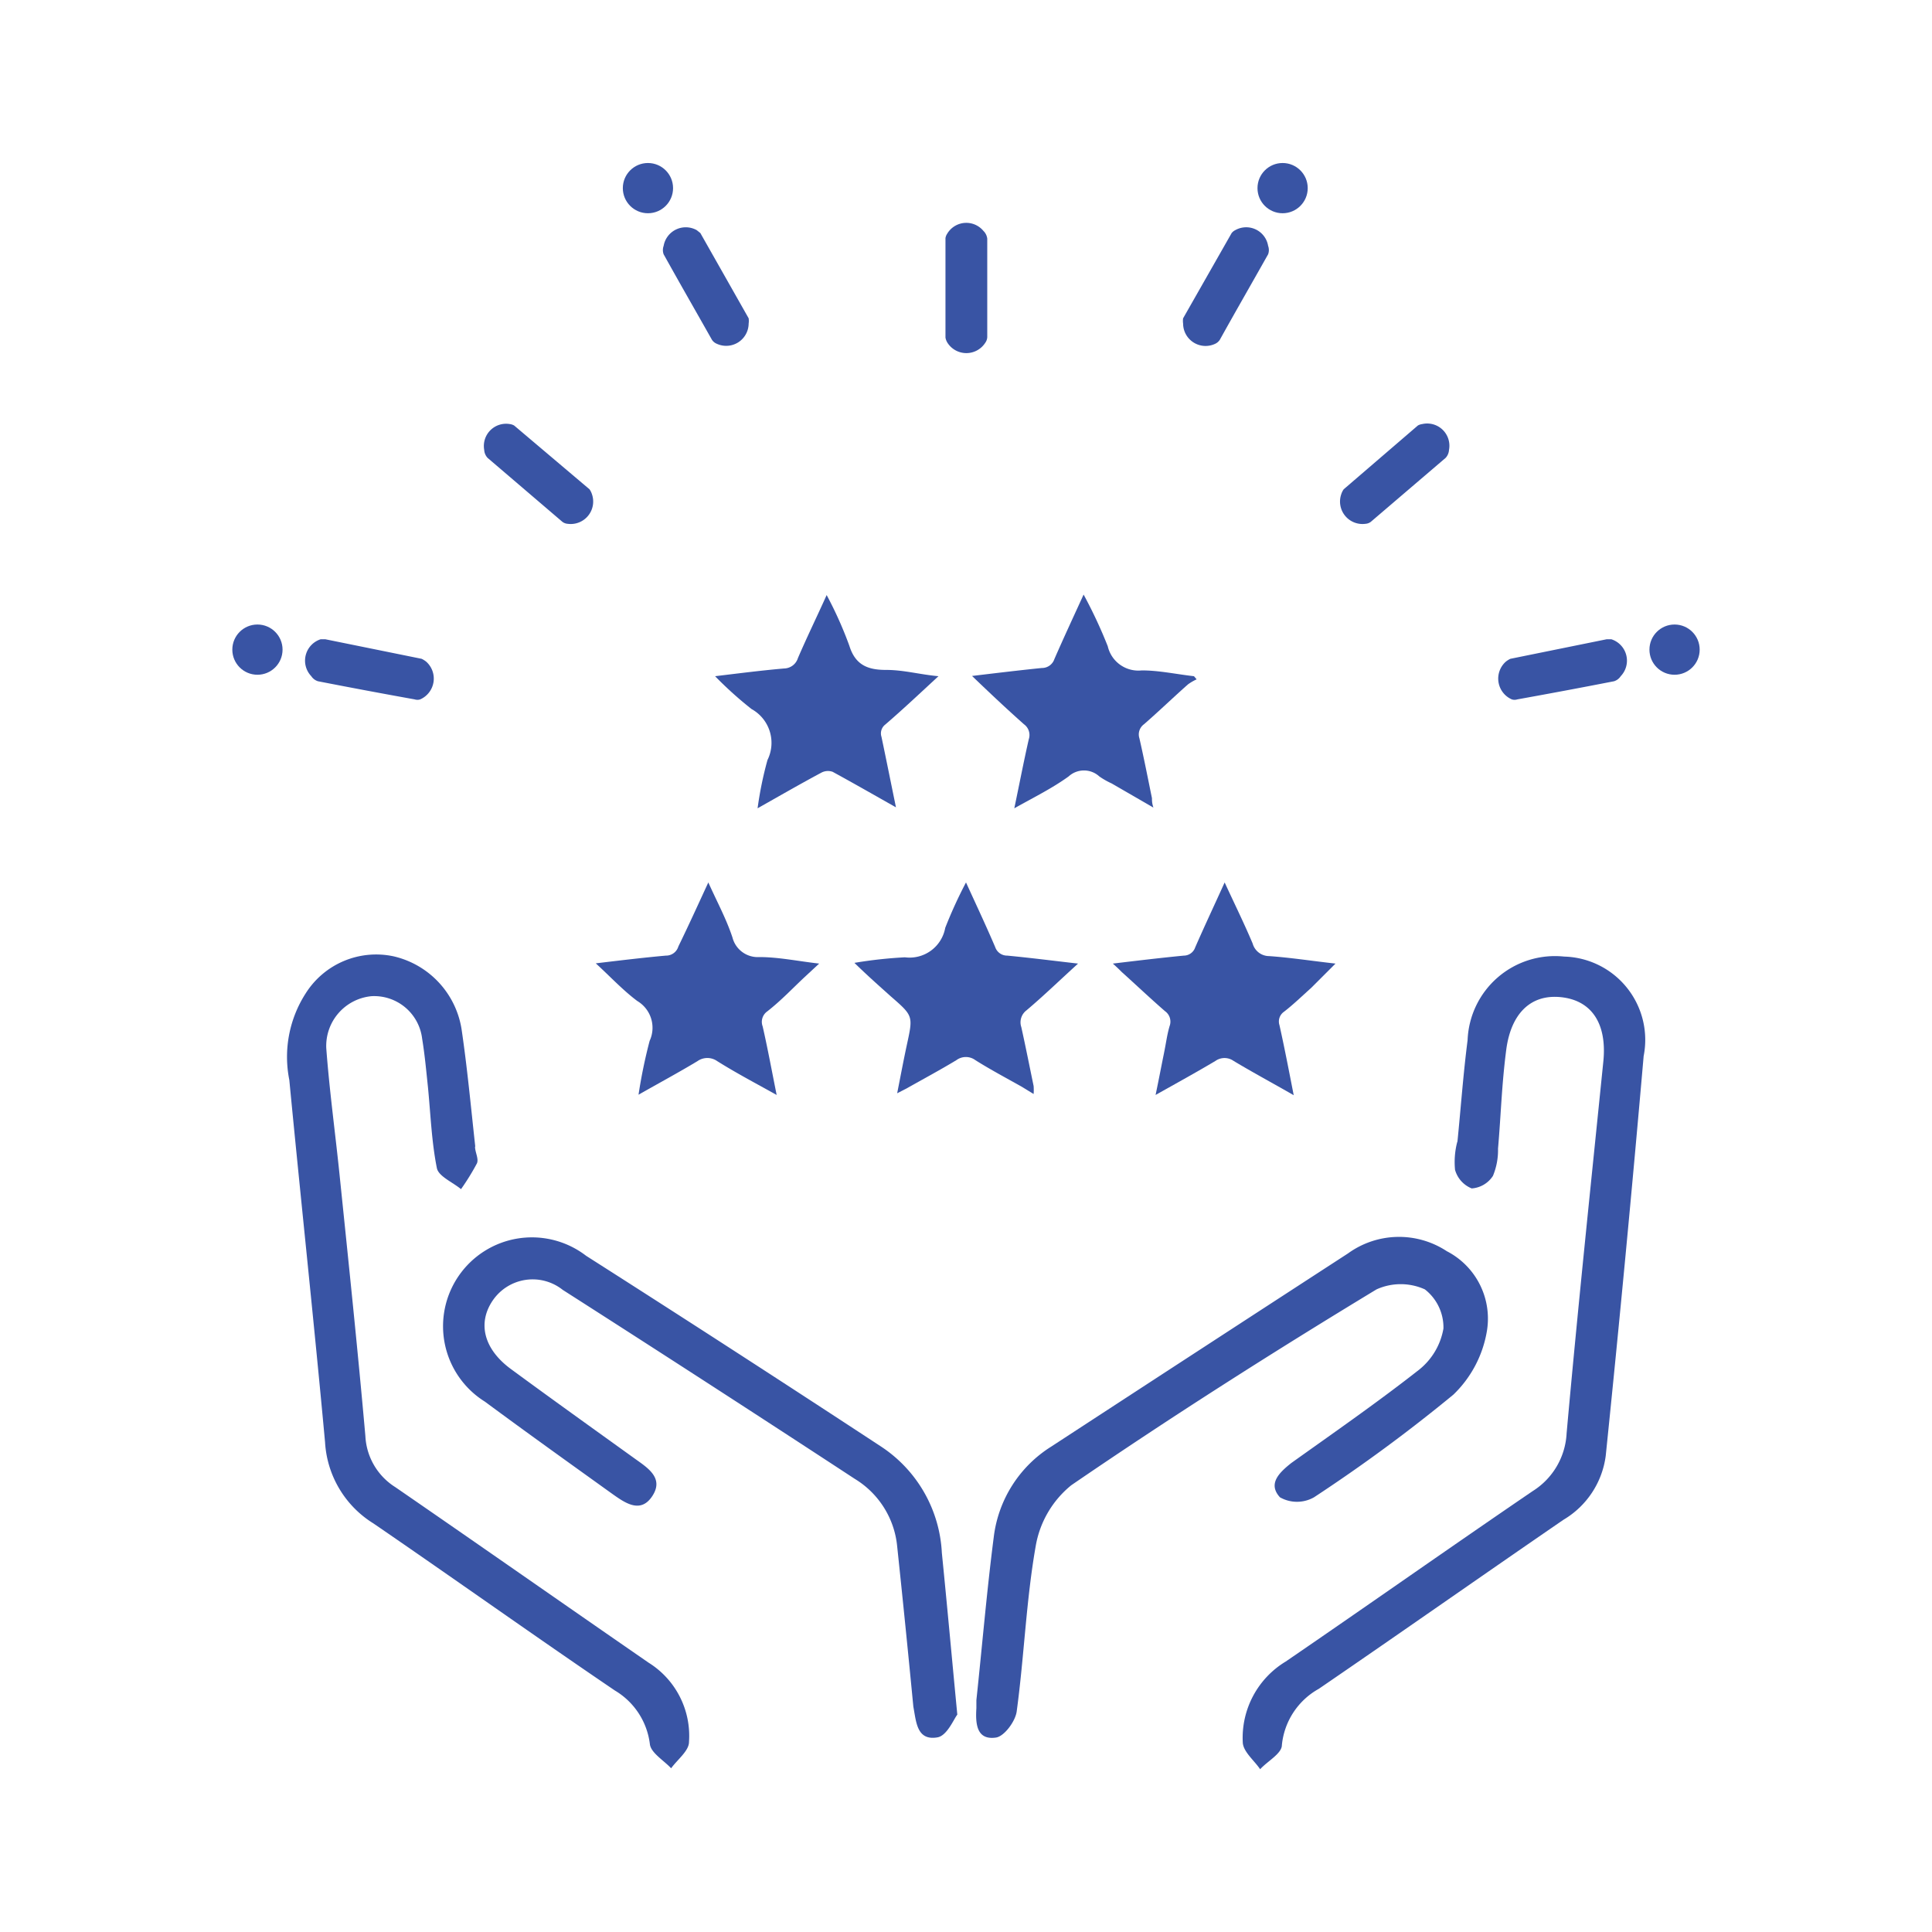 <svg xmlns="http://www.w3.org/2000/svg" viewBox="0 0 80 80"><defs><style>.cls-1{fill:#3954a4;}</style></defs><g id="Layer_2" data-name="Layer 2"><path class="cls-1" d="M55.3,39.9l-1,1c-.38.34-.75.7-1.14,1a.49.49,0,0,0-.18.55c.21.94.39,1.88.59,2.9-.87-.5-1.69-.94-2.49-1.42a.65.65,0,0,0-.75,0c-.79.47-1.59.91-2.48,1.41.13-.62.23-1.15.34-1.69s.13-.78.24-1.16a.53.53,0,0,0-.19-.62c-.61-.53-1.19-1.08-1.79-1.62-.1-.1-.2-.2-.37-.35,1-.12,2-.24,2.94-.33a.5.5,0,0,0,.47-.34c.38-.87.79-1.74,1.22-2.69.41.89.81,1.7,1.16,2.53a.71.71,0,0,0,.68.52C53.42,39.65,54.32,39.79,55.3,39.9Z"/><path class="cls-1" d="M38.86,28c-.78.72-1.48,1.38-2.2,2a.46.46,0,0,0-.16.51c.2.95.39,1.9.6,2.92-.92-.52-1.76-1-2.62-1.47A.58.58,0,0,0,34,32c-.86.46-1.71.95-2.63,1.47a15,15,0,0,1,.41-2,1.6,1.6,0,0,0-.66-2.11A15.47,15.47,0,0,1,29.61,28c1-.12,1.93-.24,2.86-.32a.61.61,0,0,0,.57-.43c.37-.86.78-1.7,1.19-2.61a16,16,0,0,1,.94,2.1c.25.81.78,1,1.52,1S38.08,27.93,38.86,28Z"/><path class="cls-1" d="M42,33.47c.21-1,.39-1.94.6-2.86a.55.55,0,0,0-.2-.62c-.71-.63-1.4-1.28-2.15-2,1-.12,2-.24,2.89-.33a.54.54,0,0,0,.52-.37c.38-.87.78-1.73,1.21-2.67a19.7,19.7,0,0,1,1,2.14,1.3,1.3,0,0,0,1.41,1c.72,0,1.44.16,2.16.24l.11.13a2.12,2.12,0,0,0-.36.21c-.61.54-1.2,1.11-1.82,1.65a.52.52,0,0,0-.19.58c.19.83.35,1.65.52,2.48,0,.1,0,.21.06.39l-1.73-1a3.2,3.2,0,0,1-.51-.29.94.94,0,0,0-1.27,0C43.57,32.64,42.84,33,42,33.47Z"/><path class="cls-1" d="M44.64,39.9c-.77.7-1.43,1.34-2.14,1.94a.62.62,0,0,0-.21.69c.18.81.34,1.62.51,2.44a2.19,2.19,0,0,1,0,.33L42.31,45c-.64-.36-1.3-.71-1.92-1.1a.66.66,0,0,0-.79,0c-.68.41-1.37.78-2.06,1.17l-.39.2c.14-.71.26-1.35.4-2,.26-1.2.27-1.2-.65-2-.49-.44-1-.89-1.52-1.4a18.26,18.26,0,0,1,2.09-.23,1.5,1.5,0,0,0,1.67-1.22A18.69,18.69,0,0,1,40,36.54c.42.92.83,1.79,1.21,2.68a.52.52,0,0,0,.5.35C42.66,39.66,43.59,39.78,44.64,39.9Z"/><path class="cls-1" d="M29.33,36.54c.36.8.75,1.52,1,2.28a1.08,1.08,0,0,0,1.11.81c.8,0,1.6.17,2.48.27l-.55.51c-.53.49-1,1-1.6,1.47a.53.53,0,0,0-.19.62c.21.92.38,1.85.58,2.84-.86-.48-1.68-.91-2.46-1.4a.71.71,0,0,0-.82,0c-.78.47-1.58.9-2.44,1.39a21.33,21.33,0,0,1,.46-2.23,1.29,1.29,0,0,0-.51-1.65c-.59-.44-1.11-1-1.72-1.56,1-.12,2-.24,2.9-.32a.53.53,0,0,0,.52-.38C28.51,38.33,28.9,37.47,29.33,36.54Z"/><path class="cls-1" d="M60.35,47.27c.14-1.4.24-2.8.42-4.2a3.62,3.62,0,0,1,4-3.46,3.45,3.45,0,0,1,3.29,4.12c-.48,5.52-1,11-1.57,16.55a3.62,3.62,0,0,1-1.75,2.65c-3.38,2.32-6.74,4.68-10.13,7a3,3,0,0,0-1.53,2.33c0,.35-.59.66-.9,1-.25-.37-.71-.73-.72-1.12a3.69,3.69,0,0,1,1.78-3.34c3.42-2.34,6.81-4.73,10.23-7.06a3,3,0,0,0,1.4-2.39c.46-5.14,1-10.26,1.52-15.39.16-1.57-.48-2.54-1.76-2.67s-2.07.72-2.26,2.18-.22,2.72-.34,4.09a2.78,2.78,0,0,1-.21,1.13,1.14,1.14,0,0,1-.88.52,1.17,1.17,0,0,1-.69-.77,3.29,3.29,0,0,1,.09-1.15Z"/><path class="cls-1" d="M19.67,47.48c0,.23.16.5.08.69a9.94,9.94,0,0,1-.66,1.07c-.35-.29-.93-.53-1-.87-.22-1.1-.26-2.24-.37-3.36-.07-.66-.13-1.33-.24-2a2,2,0,0,0-2.1-1.76,2.07,2.07,0,0,0-1.87,2.15c.13,1.75.37,3.49.55,5.24.37,3.6.75,7.21,1.07,10.83a2.65,2.65,0,0,0,1.24,2.11c3.5,2.41,7,4.86,10.49,7.27a3.57,3.57,0,0,1,1.67,3.28c0,.37-.48.73-.74,1.09-.31-.33-.84-.64-.88-1A3,3,0,0,0,25.46,70c-3.36-2.28-6.67-4.64-10-6.92a4.24,4.24,0,0,1-2-3.36c-.46-5-1-10-1.48-15a4.86,4.86,0,0,1,.68-3.59A3.45,3.45,0,0,1,16.3,39.6a3.69,3.69,0,0,1,2.81,3c.24,1.62.39,3.25.57,4.88Z"/><path class="cls-1" d="M40.43,70.4c.24-2.25.43-4.51.72-6.76a5.15,5.15,0,0,1,2.38-3.74q6.13-4,12.29-8a3.6,3.6,0,0,1,4.09-.09,3.14,3.14,0,0,1,1.65,3.36,4.73,4.73,0,0,1-1.38,2.58A66.4,66.4,0,0,1,54.41,62,1.43,1.43,0,0,1,53,62c-.5-.55-.06-1,.47-1.42,1.78-1.27,3.58-2.52,5.3-3.87a2.79,2.79,0,0,0,1-1.7A2,2,0,0,0,59,53.39a2.43,2.43,0,0,0-2,0C52.69,56,48.48,58.68,44.36,61.5A4.14,4.14,0,0,0,42.89,64c-.4,2.26-.48,4.58-.79,6.86-.05.41-.52,1.05-.87,1.09-.8.11-.84-.59-.8-1.22l0-.35Z"/><path class="cls-1" d="M39.64,71c-.14.17-.42.87-.82.94-.86.15-.88-.64-1-1.27q-.32-3.33-.67-6.64a3.68,3.68,0,0,0-1.75-2.79q-6-3.93-12.1-7.83a2,2,0,0,0-2.89.43c-.64.93-.39,2,.72,2.83,1.7,1.25,3.42,2.48,5.13,3.71.54.39,1.25.81.75,1.57s-1.16.26-1.71-.13c-1.74-1.25-3.49-2.5-5.22-3.78A3.68,3.68,0,1,1,24.27,52q6.12,3.9,12.2,7.89A5.6,5.6,0,0,1,39,64.3C39.21,66.39,39.4,68.49,39.64,71Z"/><path class="cls-1" d="M39.15,9.86a.45.45,0,0,1,.07-.18.92.92,0,0,1,1.5-.12.54.54,0,0,1,.16.32c0,1.52,0,2.72,0,4.08a.43.43,0,0,1-.08.23.93.93,0,0,1-1.57,0,.6.6,0,0,1-.08-.21"/><path class="cls-1" d="M51,9.65a.44.44,0,0,1,.15-.12.92.92,0,0,1,1.36.65.51.51,0,0,1,0,.35c-.75,1.33-1.35,2.37-2,3.54a.46.46,0,0,1-.18.16.93.93,0,0,1-1.34-.83.78.78,0,0,1,0-.22"/><circle class="cls-1" cx="53.11" cy="7.79" r="1.04"/><path class="cls-1" d="M29,9.65l-.15-.12a.93.93,0,0,0-1.37.65.51.51,0,0,0,0,.35c.74,1.33,1.34,2.37,2,3.54a.43.43,0,0,0,.19.16A.93.93,0,0,0,31,13.4a.78.78,0,0,0,0-.22"/><circle class="cls-1" cx="26.83" cy="7.79" r="1.04"/><path class="cls-1" d="M58.71,17.62a.48.48,0,0,1,.18-.06A.92.92,0,0,1,60,18.63a.53.53,0,0,1-.14.33l-3.1,2.65a.42.42,0,0,1-.22.08.93.93,0,0,1-1-1.23.75.75,0,0,1,.1-.2"/><path class="cls-1" d="M66.53,26.47l.19,0A.93.93,0,0,1,67.11,28a.51.51,0,0,1-.28.21c-1.49.29-2.67.51-4,.75a.37.37,0,0,1-.23,0,.94.94,0,0,1-.25-1.56,1,1,0,0,1,.19-.12"/><circle class="cls-1" cx="69.34" cy="26.9" r="1.04"/><path class="cls-1" d="M21.29,17.62a.48.48,0,0,0-.18-.06.92.92,0,0,0-1.06,1.07.53.53,0,0,0,.14.33l3.1,2.65a.42.42,0,0,0,.22.08.93.93,0,0,0,1-1.23.75.75,0,0,0-.1-.2"/><path class="cls-1" d="M13.47,26.47l-.19,0A.93.93,0,0,0,12.89,28a.51.51,0,0,0,.28.21c1.49.29,2.67.51,4,.75a.37.37,0,0,0,.23,0,.94.94,0,0,0,.25-1.56,1,1,0,0,0-.19-.12"/><circle class="cls-1" cx="10.66" cy="26.9" r="1.04"/></g></svg>